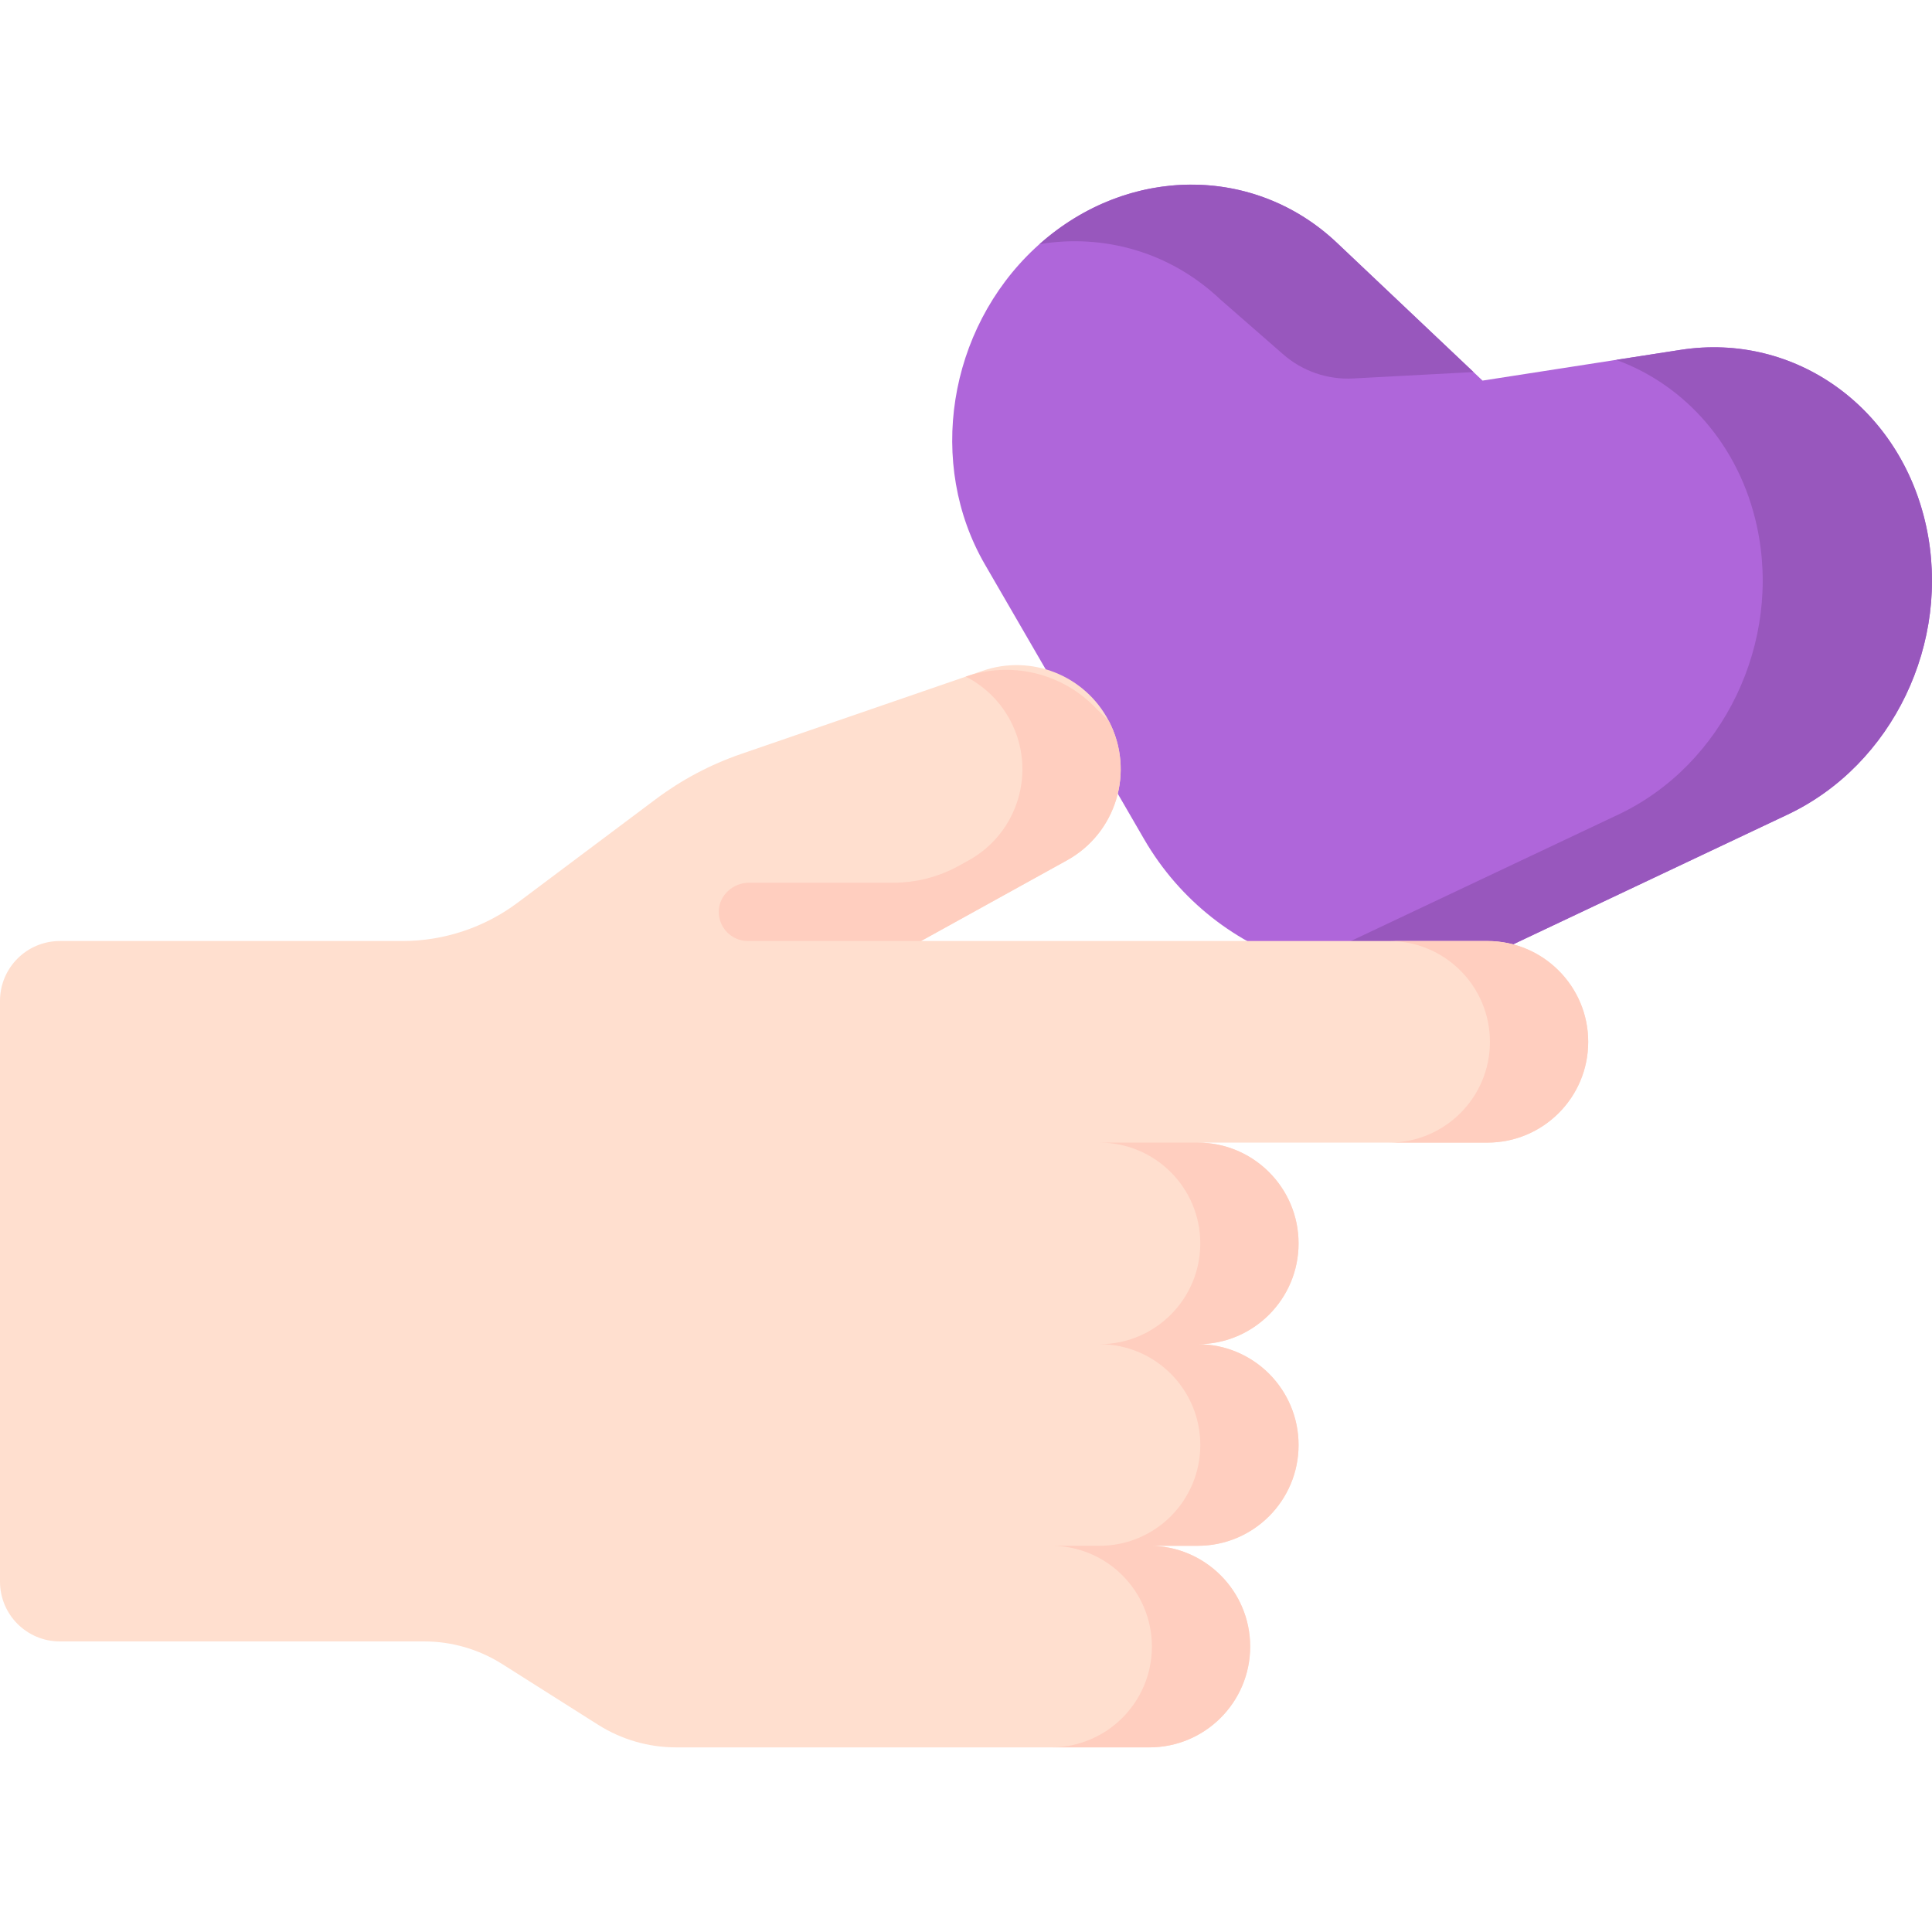 <svg id="Capa_1" enable-background="new 0 0 512 512" height="512" viewBox="0 0 512 512" width="512" xmlns="http://www.w3.org/2000/svg"><g><path d="m445.369 92.718-52.485 8.145-38.576-36.509c-22.318-21.122-56.625-20.486-80.091 1.485-23.021 21.554-28.626 57.136-13.195 83.764l42.171 72.771c19.061 32.892 60.147 45.69 94.515 29.44l76.036-35.951c27.823-13.155 43.415-45.626 36.706-76.44-6.838-31.411-34.716-51.417-65.081-46.705z" fill="#af66da"/><g fill="#9857bd"><path d="m510.45 139.422c-6.839-31.411-34.717-51.417-65.081-46.704l-17.073 2.65c18.267 6.629 32.644 22.701 37.293 44.055 6.709 30.815-8.883 63.285-36.706 76.44l-76.036 35.951c-2.897 1.37-5.845 2.516-8.82 3.478 17.126 5.52 36.264 4.757 53.681-3.478l76.036-35.951c27.823-13.155 43.415-45.626 36.706-76.441z"/><path d="m323.398 79.355 16.656 14.548c5.11 4.464 11.76 6.759 18.536 6.397l31.902-1.701-36.183-34.245c-21.92-20.746-55.4-20.486-78.82.347 17.004-2.802 34.591 2.049 47.909 14.654z"/></g><path d="m394.181 249.383h-150.096l38.668-21.38c13.105-7.246 18.038-23.622 11.116-36.901-6.313-12.111-20.536-17.78-33.45-13.334l-64.053 22.053c-8.104 2.79-15.722 6.828-22.58 11.968l-36.572 27.407c-8.825 6.613-19.555 10.188-30.582 10.188h-90.775c-8.758-.001-15.857 7.099-15.857 15.856v153.899c0 8.757 7.099 15.856 15.856 15.856h96.557c7.32 0 14.489 2.078 20.674 5.994l25.419 16.091c6.185 3.915 13.354 5.994 20.674 5.994h125.416c14.752 0 26.711-11.959 26.711-26.711s-11.959-26.711-26.711-26.711h12.826c14.752 0 26.711-11.959 26.711-26.711 0-14.752-11.959-26.711-26.711-26.711 14.752 0 26.711-11.959 26.711-26.711 0-14.752-11.959-26.711-26.711-26.711h76.758c14.752 0 26.711-11.959 26.711-26.711.001-14.755-11.958-26.714-26.71-26.714z" fill="#ffdfcf"/><g fill="#ffcebf"><path d="m394.848 276.099c0 7.376-2.988 14.052-7.829 18.883-4.832 4.832-11.507 7.819-18.883 7.819h26.043c14.752 0 26.713-11.95 26.713-26.702 0-7.376-2.988-14.052-7.829-18.883-4.832-4.842-11.507-7.829-18.883-7.829h-26.043c14.75-.001 26.711 11.96 26.711 26.712z"/><path d="m344.134 329.517c0-14.752-11.959-26.711-26.711-26.711h-26.047c14.752 0 26.711 11.959 26.711 26.711 0 14.726-11.917 26.667-26.634 26.709h-.076c.013 0 .025.001.038.001-.013 0-.026.001-.039.001h.078c14.717.042 26.636 11.984 26.636 26.711 0 7.376-2.988 14.052-7.819 18.894-4.834 4.823-11.495 7.808-18.856 7.818h-12.865c14.752 0 26.711 11.959 26.711 26.711s-11.959 26.711-26.71 26.711h26.047c14.752 0 26.711-11.959 26.711-26.711 0-14.74-11.939-26.69-26.674-26.71h12.786c14.752 0 26.713-11.96 26.713-26.713 0-7.376-2.987-14.052-7.819-18.893-4.833-4.823-11.493-7.807-18.853-7.818 14.733-.021 26.672-11.971 26.672-26.711z"/><path d="m293.869 191.102-3.95-3.95c-8.894-8.894-22.081-11.939-33.974-7.844 4.94 2.531 9.148 6.559 11.877 11.794 6.922 13.279 1.989 29.655-11.116 36.901l-2.627 1.452c-5.309 2.935-11.276 4.475-17.342 4.475h-38.203c-4.231 0-7.92 3.26-8.047 7.489-.131 4.376 3.377 7.964 7.723 7.964h19.828 26.047l38.668-21.38c13.105-7.246 18.038-23.622 11.116-36.901z"/></g></g></svg>